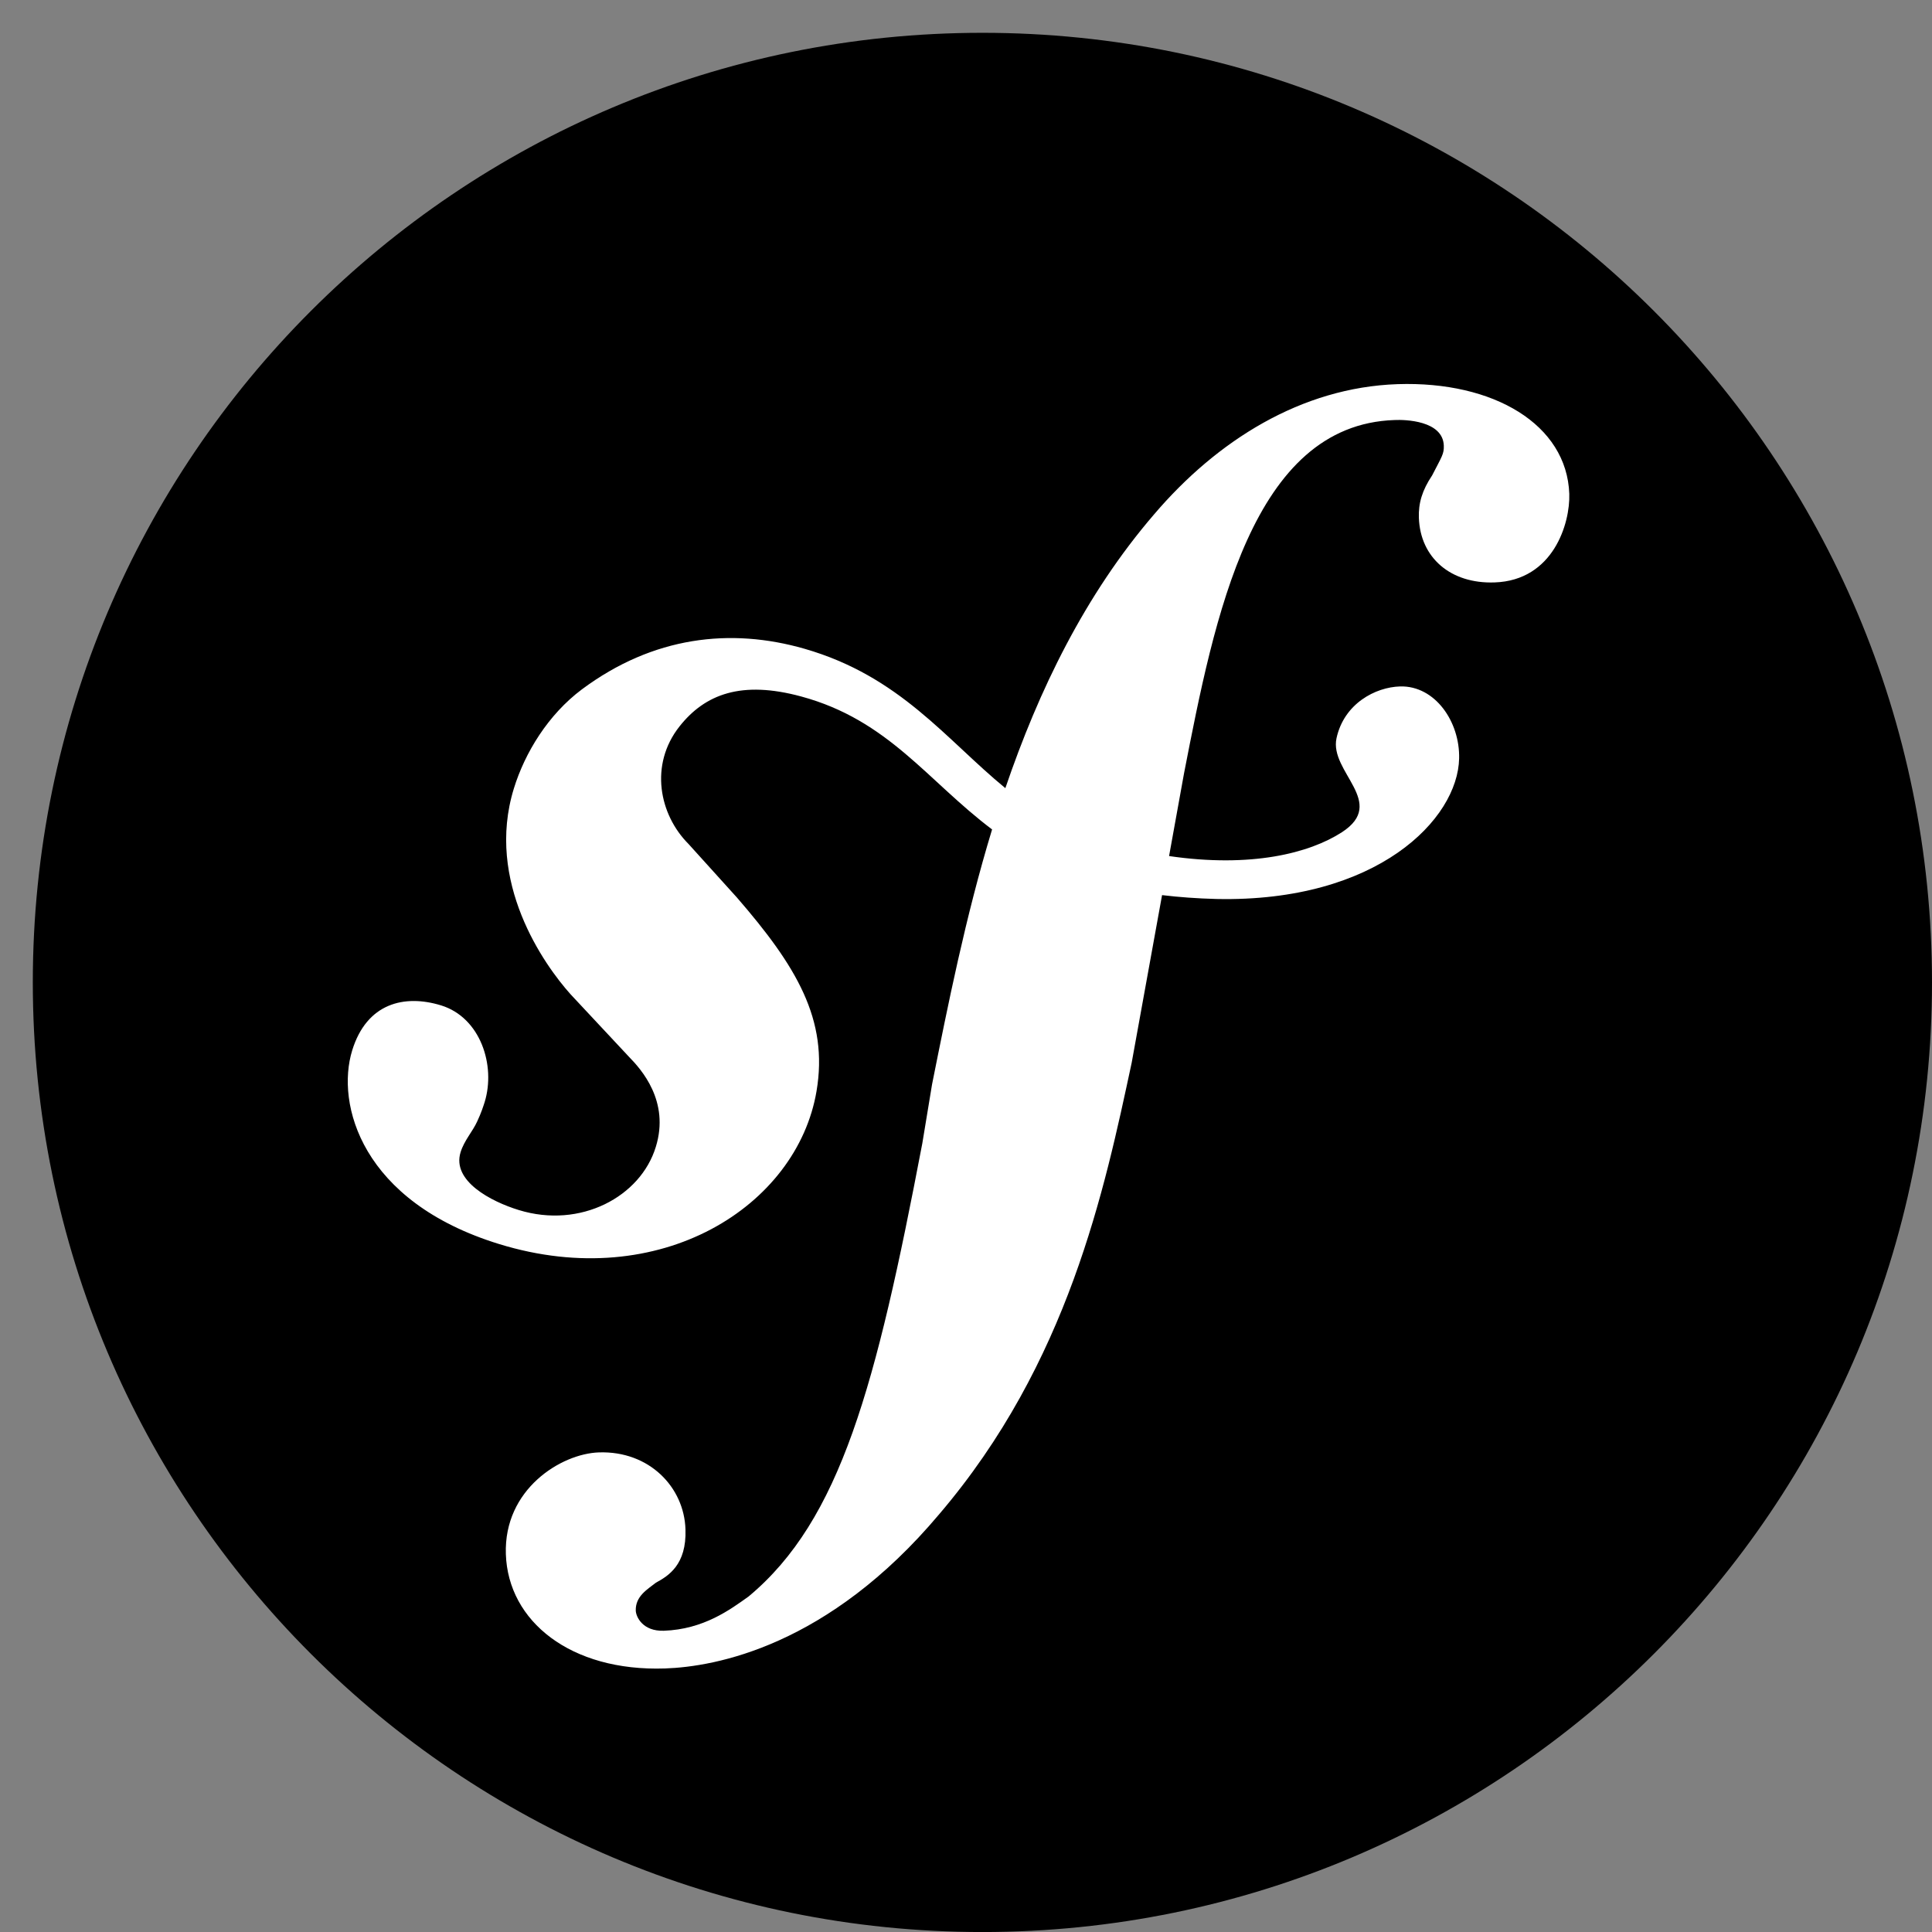 <svg width="54" height="54" viewBox="0 0 54 54" fill="none" xmlns="http://www.w3.org/2000/svg">
<rect x="0" y="0" width="54" height="54" fill="#808080" stroke="none"/>
<path d="M54 27.457C54 42.117 42.117 54.001 27.458 54.001C12.8 54.001 0.917 42.117 0.917 27.457C0.917 12.8 12.799 0.917 27.458 0.917C42.117 0.917 54 12.8 54 27.457Z" fill="black"/>
<path d="M39.063 10.737C36.367 10.829 34.013 12.318 32.261 14.372C30.32 16.627 29.031 19.299 28.1 22.029C26.437 20.665 25.155 18.901 22.486 18.133C20.423 17.54 18.257 17.784 16.264 19.268C15.322 19.973 14.671 21.037 14.362 22.041C13.561 24.643 15.203 26.961 15.949 27.792L17.58 29.538C17.916 29.881 18.727 30.775 18.33 32.056C17.904 33.45 16.224 34.351 14.5 33.821C13.73 33.585 12.625 33.012 12.873 32.206C12.975 31.875 13.211 31.626 13.338 31.344C13.454 31.098 13.51 30.915 13.546 30.805C13.861 29.778 13.43 28.441 12.329 28.101C11.302 27.786 10.252 28.036 9.844 29.358C9.382 30.86 10.101 33.586 13.952 34.772C18.465 36.161 22.28 33.703 22.822 30.5C23.163 28.494 22.257 27.002 20.597 25.086L19.244 23.589C18.426 22.771 18.145 21.376 18.992 20.304C19.708 19.399 20.726 19.014 22.395 19.467C24.833 20.128 25.918 21.819 27.729 23.183C26.983 25.637 26.493 28.101 26.051 30.309L25.779 31.957C24.484 38.749 23.495 42.48 20.925 44.621C20.408 44.99 19.667 45.541 18.552 45.58C17.966 45.598 17.778 45.195 17.77 45.019C17.757 44.61 18.102 44.421 18.332 44.237C18.676 44.05 19.195 43.739 19.159 42.744C19.122 41.568 18.148 40.548 16.74 40.595C15.685 40.63 14.078 41.622 14.139 43.439C14.201 45.317 15.95 46.723 18.588 46.634C19.998 46.586 23.147 46.013 26.249 42.325C29.86 38.096 30.871 33.25 31.631 29.703L32.48 25.019C32.949 25.075 33.454 25.113 34.002 25.127C38.5 25.222 40.749 22.893 40.783 21.198C40.806 20.172 40.111 19.162 39.136 19.186C38.44 19.205 37.565 19.669 37.356 20.633C37.15 21.577 38.787 22.43 37.507 23.261C36.599 23.848 34.97 24.262 32.676 23.927L33.093 21.621C33.944 17.249 34.994 11.872 38.978 11.74C39.269 11.726 40.33 11.752 40.355 12.456C40.362 12.689 40.304 12.751 40.029 13.287C39.749 13.706 39.644 14.063 39.658 14.472C39.696 15.587 40.544 16.322 41.774 16.279C43.417 16.224 43.889 14.625 43.862 13.803C43.793 11.869 41.756 10.648 39.063 10.737Z" fill="white"/>
</svg>
